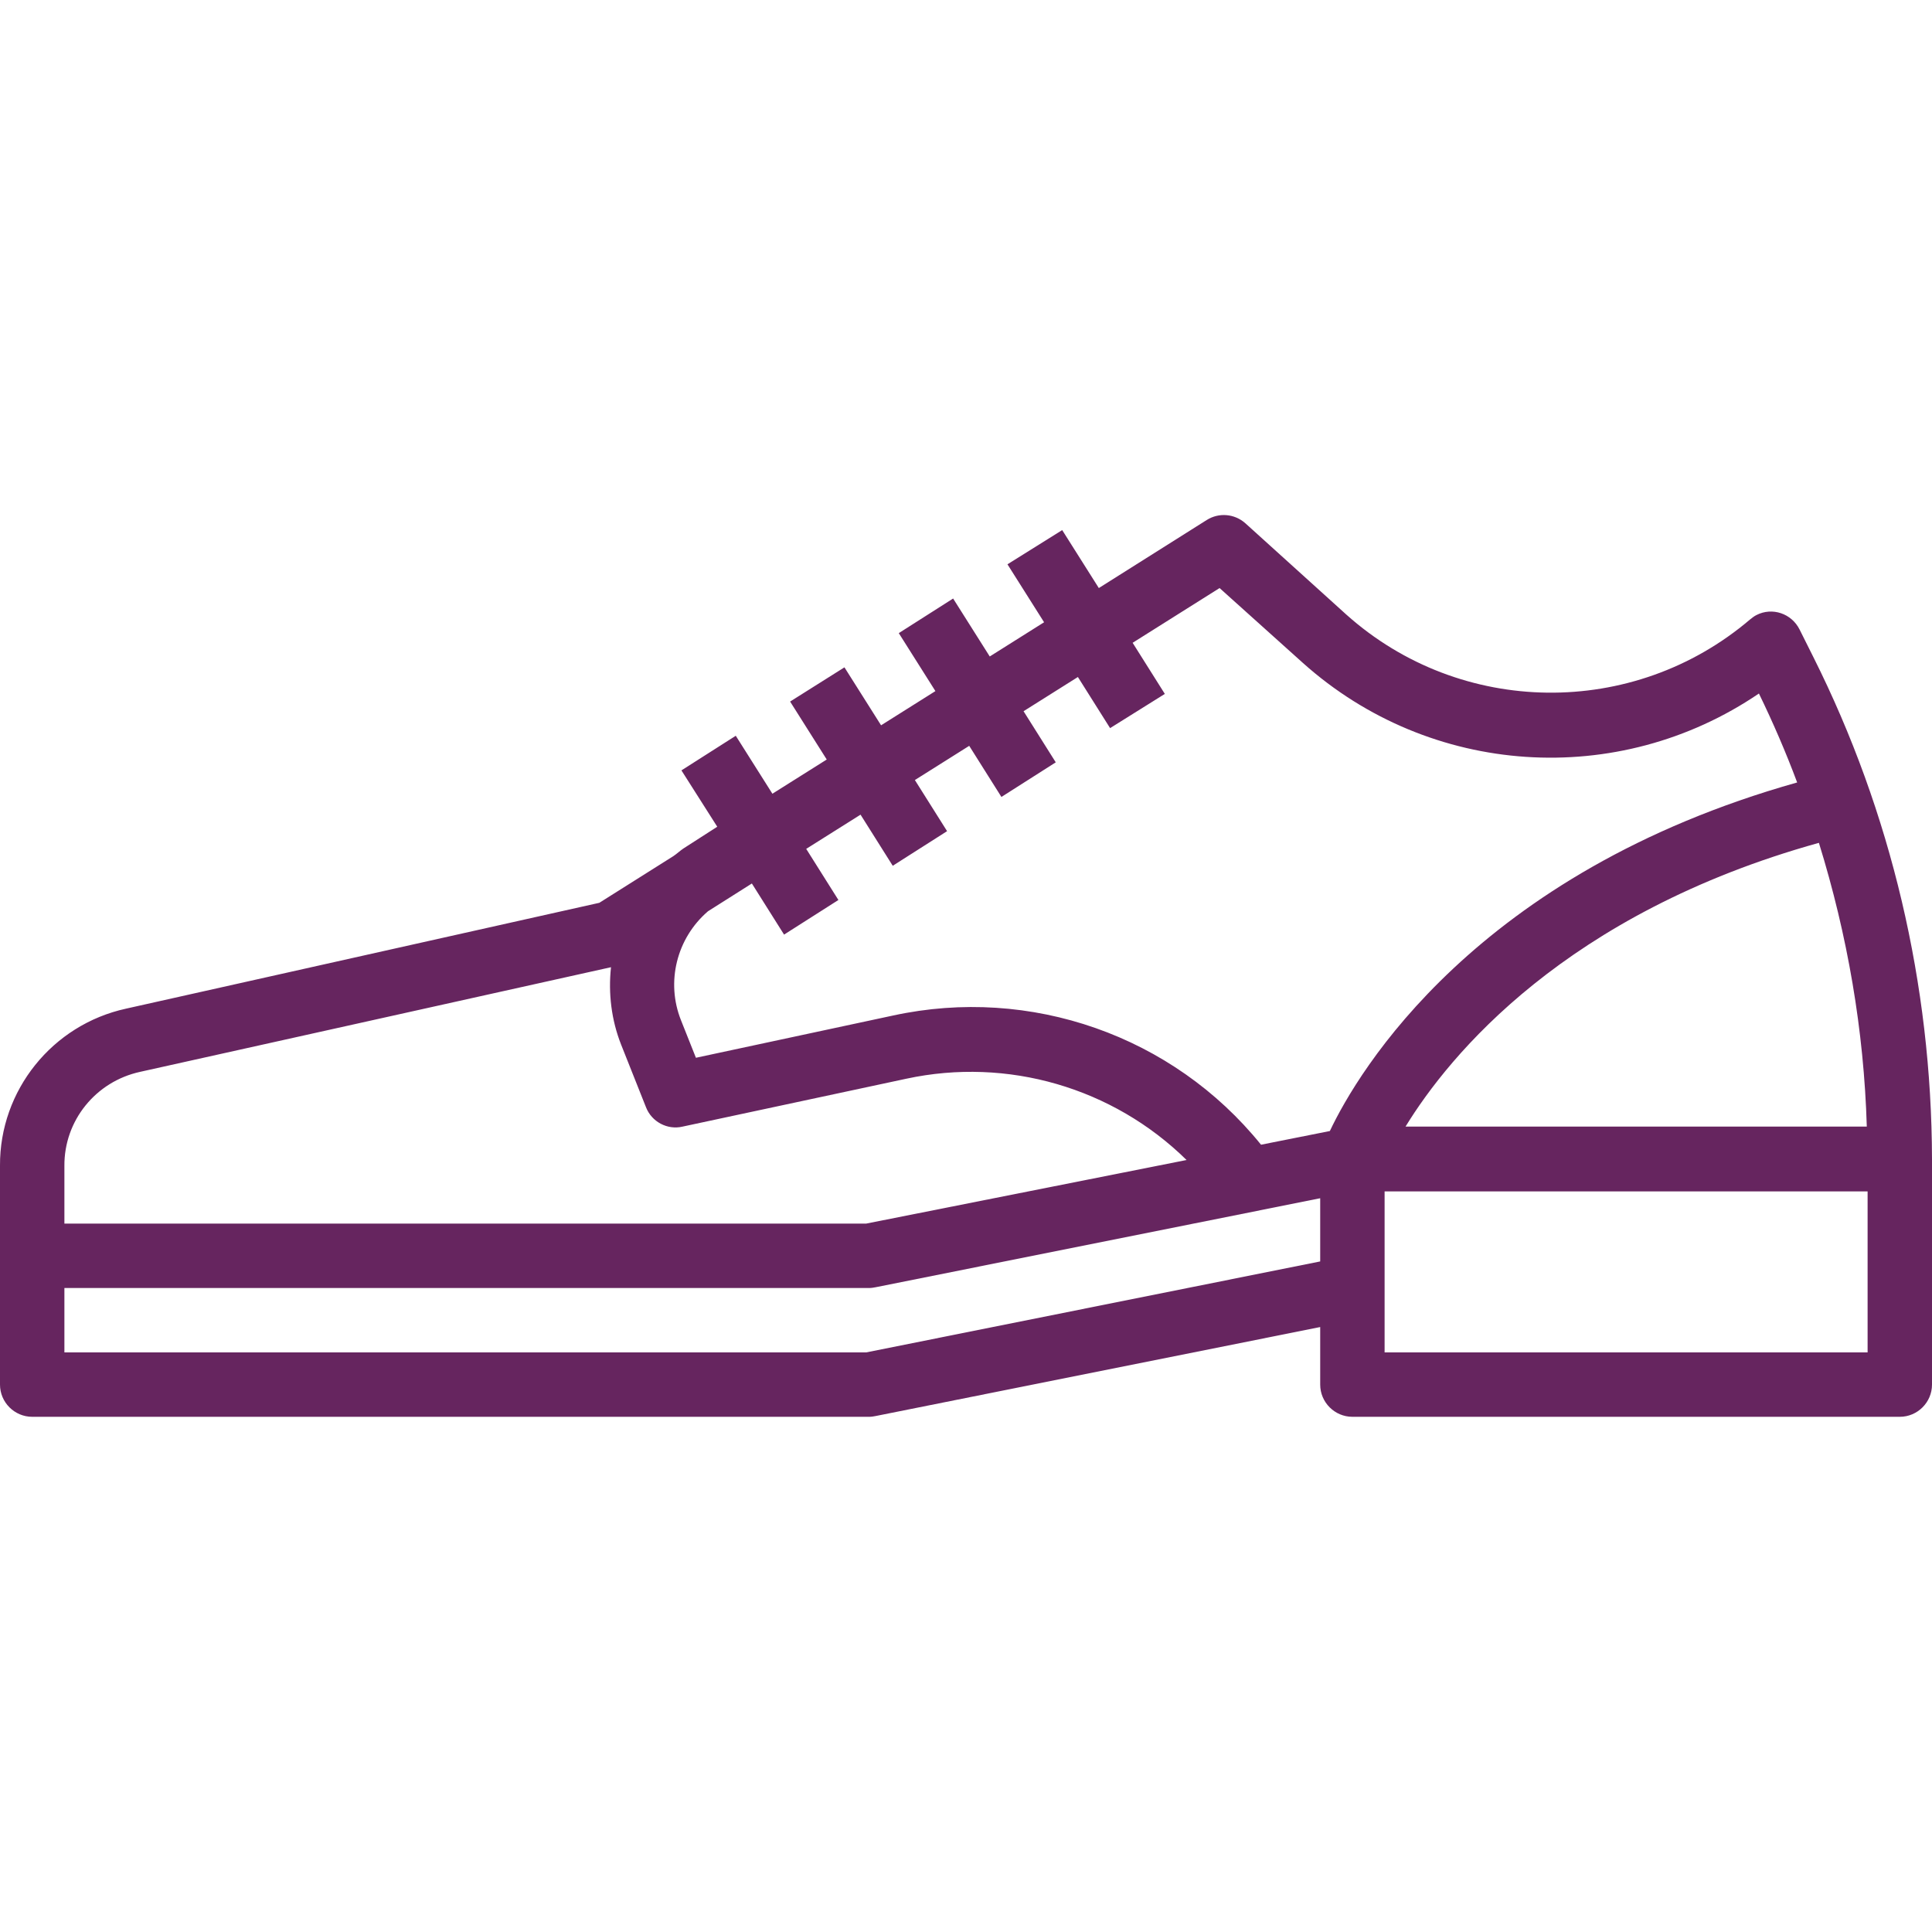 <?xml version="1.0" encoding="utf-8"?>
<!-- Generator: Adobe Illustrator 25.4.1, SVG Export Plug-In . SVG Version: 6.00 Build 0)  -->
<svg version="1.1" id="Capa_1" xmlns="http://www.w3.org/2000/svg" xmlns:xlink="http://www.w3.org/1999/xlink" x="0px" y="0px"
	 viewBox="0 0 480 480" style="enable-background:new 0 0 480 480;" xml:space="preserve">
<style type="text/css">
	.st0{fill:#66255F;}
</style>
<g>
	<g>
		<path class="st0" d="M450.5,163.2l-3.4-6.8c-2-4-6.8-5.6-10.7-3.6c-0.6,0.3-1.1,0.7-1.6,1.1c-29,24.7-71.9,24.2-100.3-1.2
			L309.4,130c-2.7-2.4-6.6-2.7-9.6-0.8L273,146.1l-9.1-14.4l-13.6,8.5l9.1,14.4l-13.5,8.5l-9.1-14.4l-13.5,8.6l9.1,14.4l-13.5,8.5
			l-9.1-14.4l-13.5,8.5l9.1,14.4l-13.5,8.5l-9.1-14.4l-13.5,8.6l8.9,14l-8.4,5.4c-0.9,0.6-1.6,1.3-2.5,1.9l-18.4,11.6L31.3,250.6
			c-18.3,4-31.4,20.3-31.3,39V344c0,4.4,3.6,8,8,8h208c0.5,0,1.1-0.1,1.6-0.2L328,329.7V344c0,4.4,3.6,8,8,8h136c4.4,0,8-3.6,8-8
			v-56C479.9,244.7,469.9,201.9,450.5,163.2z M451.9,209.4c7.1,22.9,11.2,46.6,11.9,70.5H349.2C360.1,262.1,389,226.9,451.9,209.4z
			 M16,289.7c-0.1-11.3,7.8-21,18.8-23.4l117-26c-0.7,6.5,0.1,13.1,2.5,19.2l6.2,15.6c1.4,3.6,5.3,5.7,9.1,4.8l55.6-11.9
			c25.1-5.4,51.3,2.2,69.6,20.2L215.2,304H16V289.7z M328,313.4L215.2,336H16v-16h200c0.5,0,1.1-0.1,1.6-0.2L328,297.7V313.4z
			 M330.4,281l-17.1,3.4c-21.9-27.1-57.3-39.5-91.4-32.1l-49,10.5l-3.7-9.3c-3.8-9.5-1.1-20.4,6.7-27.1l10.9-6.9l8,12.7l13.5-8.6
			l-8-12.7l13.5-8.5l8,12.7l13.5-8.6l-8-12.7l13.5-8.5l8,12.7l13.5-8.6l-8-12.7l13.5-8.5l8,12.7l13.6-8.5l-8-12.7l21.6-13.6
			l20.7,18.6c31.6,28.3,78.3,31.4,113.3,7.6c3.5,7.2,6.7,14.6,9.5,22.1C366.6,216.9,337.4,266.2,330.4,281z M464,336H344v-40h120
			V336z"/>
	</g>
</g>
</svg>
